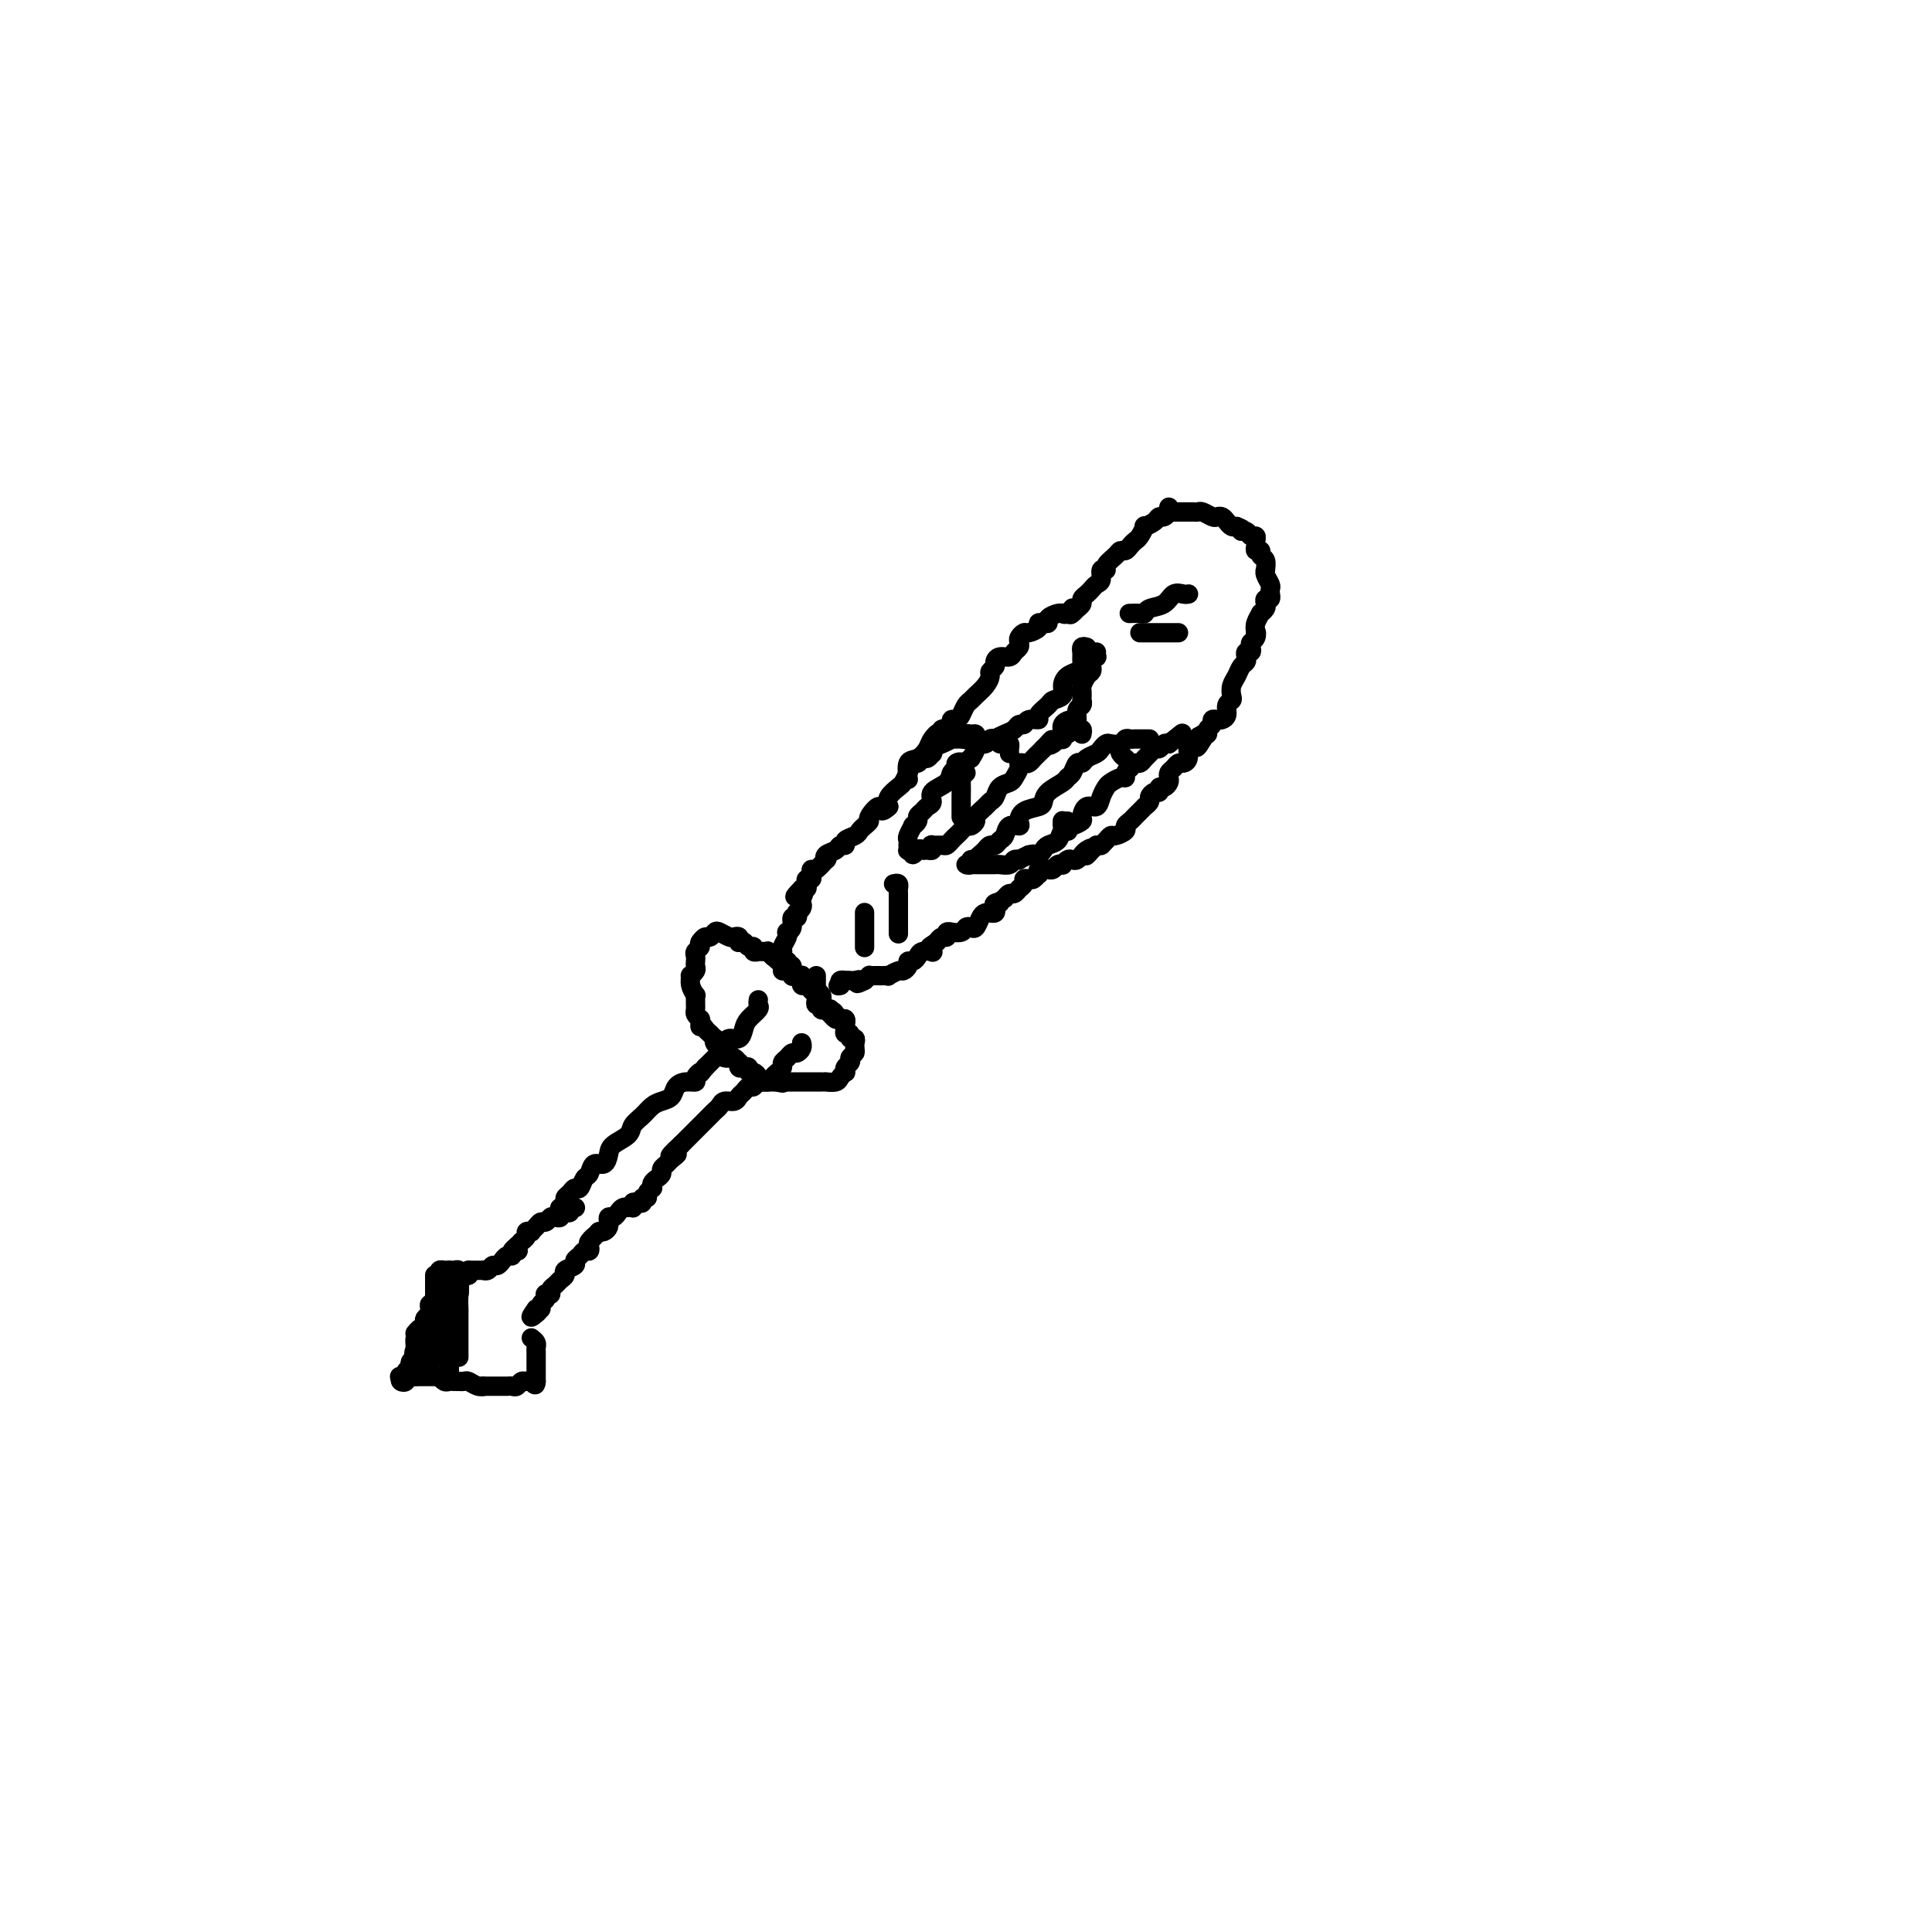 <svg viewBox='0 0 400 400' version='1.1' xmlns='http://www.w3.org/2000/svg' xmlns:xlink='http://www.w3.org/1999/xlink'><g fill='none' stroke='#000000' stroke-width='4' stroke-linecap='round' stroke-linejoin='round'><path d='M244,106c-0.303,-0.009 -0.606,-0.017 -1,0c-0.394,0.017 -0.878,0.060 -1,0c-0.122,-0.060 0.117,-0.222 0,0c-0.117,0.222 -0.591,0.828 -1,1c-0.409,0.172 -0.754,-0.091 -1,0c-0.246,0.091 -0.395,0.535 -1,1c-0.605,0.465 -1.668,0.950 -2,1c-0.332,0.050 0.066,-0.337 0,0c-0.066,0.337 -0.595,1.396 -1,2c-0.405,0.604 -0.684,0.752 -1,1c-0.316,0.248 -0.667,0.595 -1,1c-0.333,0.405 -0.649,0.869 -1,1c-0.351,0.131 -0.739,-0.072 -1,0c-0.261,0.072 -0.395,0.418 -1,1c-0.605,0.582 -1.682,1.399 -2,2c-0.318,0.601 0.122,0.987 0,1c-0.122,0.013 -0.806,-0.347 -1,0c-0.194,0.347 0.102,1.402 0,2c-0.102,0.598 -0.601,0.737 -1,1c-0.399,0.263 -0.698,0.648 -1,1c-0.302,0.352 -0.607,0.672 -1,1c-0.393,0.328 -0.875,0.665 -1,1c-0.125,0.335 0.107,0.667 0,1c-0.107,0.333 -0.554,0.666 -1,1'/><path d='M223,126c-2.348,2.569 -1.219,0.491 -1,0c0.219,-0.491 -0.471,0.603 -1,1c-0.529,0.397 -0.898,0.096 -1,0c-0.102,-0.096 0.061,0.013 0,0c-0.061,-0.013 -0.346,-0.148 -1,0c-0.654,0.148 -1.676,0.578 -2,1c-0.324,0.422 0.050,0.835 0,1c-0.050,0.165 -0.524,0.082 -1,0c-0.476,-0.082 -0.954,-0.163 -1,0c-0.046,0.163 0.341,0.568 0,1c-0.341,0.432 -1.411,0.889 -2,1c-0.589,0.111 -0.697,-0.125 -1,0c-0.303,0.125 -0.801,0.612 -1,1c-0.199,0.388 -0.098,0.678 0,1c0.098,0.322 0.194,0.678 0,1c-0.194,0.322 -0.678,0.611 -1,1c-0.322,0.389 -0.483,0.878 -1,1c-0.517,0.122 -1.392,-0.123 -2,0c-0.608,0.123 -0.949,0.613 -1,1c-0.051,0.387 0.190,0.671 0,1c-0.190,0.329 -0.810,0.704 -1,1c-0.190,0.296 0.051,0.512 0,1c-0.051,0.488 -0.395,1.247 -1,2c-0.605,0.753 -1.471,1.498 -2,2c-0.529,0.502 -0.720,0.761 -1,1c-0.280,0.239 -0.648,0.459 -1,1c-0.352,0.541 -0.688,1.402 -1,2c-0.312,0.598 -0.599,0.934 -1,1c-0.401,0.066 -0.916,-0.136 -1,0c-0.084,0.136 0.262,0.610 0,1c-0.262,0.390 -1.131,0.695 -2,1'/><path d='M195,151c-2.806,3.284 -1.320,1.494 -1,1c0.320,-0.494 -0.527,0.310 -1,1c-0.473,0.690 -0.571,1.268 -1,2c-0.429,0.732 -1.187,1.619 -2,2c-0.813,0.381 -1.680,0.256 -2,1c-0.320,0.744 -0.091,2.355 0,3c0.091,0.645 0.046,0.322 0,0'/><path d='M242,105c-0.089,0.423 -0.177,0.845 0,1c0.177,0.155 0.621,0.041 1,0c0.379,-0.041 0.693,-0.011 1,0c0.307,0.011 0.607,0.003 1,0c0.393,-0.003 0.878,-0.002 1,0c0.122,0.002 -0.118,0.004 0,0c0.118,-0.004 0.595,-0.015 1,0c0.405,0.015 0.738,0.056 1,0c0.262,-0.056 0.451,-0.208 1,0c0.549,0.208 1.456,0.778 2,1c0.544,0.222 0.723,0.098 1,0c0.277,-0.098 0.652,-0.171 1,0c0.348,0.171 0.671,0.584 1,1c0.329,0.416 0.666,0.833 1,1c0.334,0.167 0.667,0.083 1,0'/><path d='M256,109c2.343,0.863 1.202,1.019 1,1c-0.202,-0.019 0.535,-0.213 1,0c0.465,0.213 0.660,0.831 1,1c0.340,0.169 0.827,-0.113 1,0c0.173,0.113 0.031,0.622 0,1c-0.031,0.378 0.048,0.625 0,1c-0.048,0.375 -0.223,0.879 0,1c0.223,0.121 0.845,-0.140 1,0c0.155,0.140 -0.156,0.680 0,1c0.156,0.320 0.778,0.418 1,1c0.222,0.582 0.046,1.647 0,2c-0.046,0.353 0.040,-0.006 0,0c-0.040,0.006 -0.207,0.379 0,1c0.207,0.621 0.789,1.491 1,2c0.211,0.509 0.053,0.657 0,1c-0.053,0.343 -0.000,0.879 0,1c0.000,0.121 -0.051,-0.175 0,0c0.051,0.175 0.206,0.822 0,1c-0.206,0.178 -0.772,-0.111 -1,0c-0.228,0.111 -0.117,0.624 0,1c0.117,0.376 0.241,0.614 0,1c-0.241,0.386 -0.848,0.918 -1,1c-0.152,0.082 0.151,-0.286 0,0c-0.151,0.286 -0.758,1.224 -1,2c-0.242,0.776 -0.121,1.388 0,2'/><path d='M260,131c-0.325,2.273 -0.139,0.455 0,0c0.139,-0.455 0.230,0.452 0,1c-0.230,0.548 -0.780,0.738 -1,1c-0.220,0.262 -0.111,0.595 0,1c0.111,0.405 0.223,0.881 0,1c-0.223,0.119 -0.780,-0.120 -1,0c-0.220,0.120 -0.101,0.598 0,1c0.101,0.402 0.184,0.727 0,1c-0.184,0.273 -0.637,0.493 -1,1c-0.363,0.507 -0.637,1.301 -1,2c-0.363,0.699 -0.814,1.304 -1,2c-0.186,0.696 -0.105,1.482 0,2c0.105,0.518 0.236,0.766 0,1c-0.236,0.234 -0.838,0.454 -1,1c-0.162,0.546 0.115,1.417 0,2c-0.115,0.583 -0.623,0.877 -1,1c-0.377,0.123 -0.622,0.075 -1,0c-0.378,-0.075 -0.890,-0.179 -1,0c-0.110,0.179 0.180,0.639 0,1c-0.180,0.361 -0.832,0.623 -1,1c-0.168,0.377 0.147,0.871 0,1c-0.147,0.129 -0.756,-0.106 -1,0c-0.244,0.106 -0.122,0.553 0,1'/><path d='M249,153c-1.940,3.417 -1.290,0.961 -1,0c0.290,-0.961 0.218,-0.425 0,0c-0.218,0.425 -0.583,0.740 -1,1c-0.417,0.260 -0.885,0.465 -1,1c-0.115,0.535 0.123,1.400 0,2c-0.123,0.600 -0.608,0.934 -1,1c-0.392,0.066 -0.693,-0.137 -1,0c-0.307,0.137 -0.621,0.615 -1,1c-0.379,0.385 -0.824,0.676 -1,1c-0.176,0.324 -0.085,0.679 0,1c0.085,0.321 0.164,0.607 0,1c-0.164,0.393 -0.570,0.893 -1,1c-0.430,0.107 -0.885,-0.179 -1,0c-0.115,0.179 0.109,0.822 0,1c-0.109,0.178 -0.550,-0.111 -1,0c-0.450,0.111 -0.908,0.621 -1,1c-0.092,0.379 0.183,0.626 0,1c-0.183,0.374 -0.822,0.874 -1,1c-0.178,0.126 0.106,-0.121 0,0c-0.106,0.121 -0.601,0.609 -1,1c-0.399,0.391 -0.702,0.683 -1,1c-0.298,0.317 -0.591,0.659 -1,1c-0.409,0.341 -0.936,0.683 -1,1c-0.064,0.317 0.333,0.611 0,1c-0.333,0.389 -1.396,0.875 -2,1c-0.604,0.125 -0.750,-0.110 -1,0c-0.250,0.110 -0.606,0.565 -1,1c-0.394,0.435 -0.827,0.848 -1,1c-0.173,0.152 -0.085,0.041 0,0c0.085,-0.041 0.167,-0.012 0,0c-0.167,0.012 -0.584,0.006 -1,0'/><path d='M227,175c-3.586,3.647 -1.552,1.766 -1,1c0.552,-0.766 -0.377,-0.415 -1,0c-0.623,0.415 -0.940,0.895 -1,1c-0.060,0.105 0.138,-0.164 0,0c-0.138,0.164 -0.610,0.762 -1,1c-0.390,0.238 -0.696,0.115 -1,0c-0.304,-0.115 -0.606,-0.223 -1,0c-0.394,0.223 -0.880,0.778 -1,1c-0.120,0.222 0.126,0.112 0,0c-0.126,-0.112 -0.625,-0.226 -1,0c-0.375,0.226 -0.626,0.791 -1,1c-0.374,0.209 -0.871,0.060 -1,0c-0.129,-0.060 0.110,-0.031 0,0c-0.110,0.031 -0.568,0.065 -1,0c-0.432,-0.065 -0.836,-0.227 -1,0c-0.164,0.227 -0.086,0.845 0,1c0.086,0.155 0.182,-0.152 0,0c-0.182,0.152 -0.641,0.762 -1,1c-0.359,0.238 -0.618,0.102 -1,0c-0.382,-0.102 -0.886,-0.172 -1,0c-0.114,0.172 0.163,0.586 0,1c-0.163,0.414 -0.765,0.828 -1,1c-0.235,0.172 -0.105,0.101 0,0c0.105,-0.101 0.183,-0.233 0,0c-0.183,0.233 -0.626,0.832 -1,1c-0.374,0.168 -0.678,-0.095 -1,0c-0.322,0.095 -0.661,0.547 -1,1'/><path d='M208,186c-3.106,1.940 -1.372,1.290 -1,1c0.372,-0.290 -0.617,-0.221 -1,0c-0.383,0.221 -0.158,0.595 0,1c0.158,0.405 0.250,0.842 0,1c-0.250,0.158 -0.840,0.036 -1,0c-0.160,-0.036 0.112,0.015 0,0c-0.112,-0.015 -0.608,-0.096 -1,0c-0.392,0.096 -0.681,0.369 -1,1c-0.319,0.631 -0.668,1.619 -1,2c-0.332,0.381 -0.648,0.155 -1,0c-0.352,-0.155 -0.739,-0.239 -1,0c-0.261,0.239 -0.395,0.800 -1,1c-0.605,0.200 -1.682,0.039 -2,0c-0.318,-0.039 0.122,0.045 0,0c-0.122,-0.045 -0.806,-0.218 -1,0c-0.194,0.218 0.102,0.828 0,1c-0.102,0.172 -0.600,-0.094 -1,0c-0.400,0.094 -0.700,0.547 -1,1'/><path d='M194,195c-2.385,1.559 -1.346,0.956 -1,1c0.346,0.044 -0.001,0.734 0,1c0.001,0.266 0.350,0.109 0,0c-0.350,-0.109 -1.399,-0.170 -2,0c-0.601,0.170 -0.753,0.571 -1,1c-0.247,0.429 -0.590,0.884 -1,1c-0.410,0.116 -0.888,-0.109 -1,0c-0.112,0.109 0.143,0.551 0,1c-0.143,0.449 -0.682,0.905 -1,1c-0.318,0.095 -0.414,-0.171 -1,0c-0.586,0.171 -1.662,0.778 -2,1c-0.338,0.222 0.063,0.060 0,0c-0.063,-0.060 -0.591,-0.017 -1,0c-0.409,0.017 -0.701,0.007 -1,0c-0.299,-0.007 -0.606,-0.012 -1,0c-0.394,0.012 -0.875,0.042 -1,0c-0.125,-0.042 0.107,-0.155 0,0c-0.107,0.155 -0.554,0.577 -1,1'/><path d='M179,203c-2.498,1.238 -1.243,0.332 -1,0c0.243,-0.332 -0.527,-0.090 -1,0c-0.473,0.090 -0.649,0.027 -1,0c-0.351,-0.027 -0.878,-0.017 -1,0c-0.122,0.017 0.159,0.043 0,0c-0.159,-0.043 -0.760,-0.155 -1,0c-0.240,0.155 -0.120,0.578 0,1'/><path d='M174,204c-0.833,0.167 -0.417,0.083 0,0'/><path d='M202,153c0.082,-0.431 0.164,-0.862 0,-1c-0.164,-0.138 -0.574,0.016 -1,0c-0.426,-0.016 -0.869,-0.201 -1,0c-0.131,0.201 0.050,0.789 0,1c-0.050,0.211 -0.333,0.045 -1,0c-0.667,-0.045 -1.720,0.030 -2,0c-0.280,-0.030 0.213,-0.167 0,0c-0.213,0.167 -1.132,0.637 -2,1c-0.868,0.363 -1.686,0.618 -2,1c-0.314,0.382 -0.126,0.891 0,1c0.126,0.109 0.188,-0.183 0,0c-0.188,0.183 -0.628,0.839 -1,1c-0.372,0.161 -0.677,-0.174 -1,0c-0.323,0.174 -0.663,0.858 -1,1c-0.337,0.142 -0.672,-0.257 -1,0c-0.328,0.257 -0.649,1.171 -1,2c-0.351,0.829 -0.733,1.573 -1,2c-0.267,0.427 -0.418,0.538 -1,1c-0.582,0.462 -1.595,1.275 -2,2c-0.405,0.725 -0.203,1.363 0,2'/><path d='M184,167c-2.030,1.903 -1.605,0.159 -2,0c-0.395,-0.159 -1.610,1.267 -2,2c-0.390,0.733 0.045,0.774 0,1c-0.045,0.226 -0.572,0.639 -1,1c-0.428,0.361 -0.759,0.670 -1,1c-0.241,0.330 -0.392,0.680 -1,1c-0.608,0.320 -1.673,0.610 -2,1c-0.327,0.390 0.084,0.879 0,1c-0.084,0.121 -0.662,-0.127 -1,0c-0.338,0.127 -0.437,0.630 -1,1c-0.563,0.370 -1.591,0.606 -2,1c-0.409,0.394 -0.201,0.945 0,1c0.201,0.055 0.395,-0.388 0,0c-0.395,0.388 -1.377,1.606 -2,2c-0.623,0.394 -0.885,-0.035 -1,0c-0.115,0.035 -0.082,0.535 0,1c0.082,0.465 0.215,0.895 0,1c-0.215,0.105 -0.776,-0.116 -1,0c-0.224,0.116 -0.112,0.567 0,1c0.112,0.433 0.222,0.847 0,1c-0.222,0.153 -0.778,0.044 -1,0c-0.222,-0.044 -0.111,-0.022 0,0'/><path d='M166,184c-2.786,2.809 -0.750,1.331 0,1c0.750,-0.331 0.215,0.485 0,1c-0.215,0.515 -0.109,0.731 0,1c0.109,0.269 0.221,0.592 0,1c-0.221,0.408 -0.776,0.900 -1,1c-0.224,0.100 -0.116,-0.194 0,0c0.116,0.194 0.241,0.874 0,1c-0.241,0.126 -0.848,-0.304 -1,0c-0.152,0.304 0.152,1.342 0,2c-0.152,0.658 -0.759,0.937 -1,1c-0.241,0.063 -0.117,-0.089 0,0c0.117,0.089 0.227,0.419 0,1c-0.227,0.581 -0.790,1.413 -1,2c-0.210,0.587 -0.067,0.931 0,1c0.067,0.069 0.056,-0.135 0,0c-0.056,0.135 -0.159,0.610 0,1c0.159,0.390 0.579,0.695 1,1'/><path d='M163,199c-0.528,2.559 -0.348,1.456 0,1c0.348,-0.456 0.864,-0.266 1,0c0.136,0.266 -0.106,0.606 0,1c0.106,0.394 0.562,0.841 1,1c0.438,0.159 0.857,0.031 1,0c0.143,-0.031 0.009,0.034 0,0c-0.009,-0.034 0.105,-0.168 0,0c-0.105,0.168 -0.431,0.637 0,1c0.431,0.363 1.618,0.619 2,1c0.382,0.381 -0.042,0.886 0,1c0.042,0.114 0.550,-0.161 1,0c0.450,0.161 0.843,0.760 1,1c0.157,0.240 0.079,0.120 0,0'/><path d='M169,202c-0.000,0.331 -0.000,0.662 0,1c0.000,0.338 0.000,0.682 0,1c-0.000,0.318 -0.001,0.611 0,1c0.001,0.389 0.004,0.874 0,1c-0.004,0.126 -0.016,-0.106 0,0c0.016,0.106 0.061,0.550 0,1c-0.061,0.450 -0.227,0.904 0,1c0.227,0.096 0.848,-0.168 1,0c0.152,0.168 -0.167,0.767 0,1c0.167,0.233 0.818,0.101 1,0c0.182,-0.101 -0.105,-0.171 0,0c0.105,0.171 0.603,0.585 1,1c0.397,0.415 0.694,0.833 1,1c0.306,0.167 0.621,0.083 1,0c0.379,-0.083 0.823,-0.167 1,0c0.177,0.167 0.089,0.583 0,1'/><path d='M169,206c0.391,0.534 0.781,1.069 1,1c0.219,-0.069 0.266,-0.740 0,-1c-0.266,-0.260 -0.846,-0.107 -1,0c-0.154,0.107 0.116,0.168 0,0c-0.116,-0.168 -0.619,-0.566 -1,-1c-0.381,-0.434 -0.641,-0.905 -1,-1c-0.359,-0.095 -0.818,0.184 -1,0c-0.182,-0.184 -0.086,-0.833 0,-1c0.086,-0.167 0.164,0.147 0,0c-0.164,-0.147 -0.570,-0.757 -1,-1c-0.430,-0.243 -0.884,-0.120 -1,0c-0.116,0.120 0.107,0.237 0,0c-0.107,-0.237 -0.544,-0.826 -1,-1c-0.456,-0.174 -0.930,0.069 -1,0c-0.070,-0.069 0.266,-0.448 0,-1c-0.266,-0.552 -1.133,-1.276 -2,-2'/><path d='M160,198c-1.576,-1.464 -1.015,-1.123 -1,-1c0.015,0.123 -0.517,0.029 -1,0c-0.483,-0.029 -0.917,0.007 -1,0c-0.083,-0.007 0.185,-0.058 0,0c-0.185,0.058 -0.824,0.226 -1,0c-0.176,-0.226 0.110,-0.844 0,-1c-0.110,-0.156 -0.617,0.151 -1,0c-0.383,-0.151 -0.642,-0.759 -1,-1c-0.358,-0.241 -0.816,-0.116 -1,0c-0.184,0.116 -0.095,0.224 0,0c0.095,-0.224 0.194,-0.779 0,-1c-0.194,-0.221 -0.682,-0.108 -1,0c-0.318,0.108 -0.466,0.210 -1,0c-0.534,-0.210 -1.452,-0.733 -2,-1c-0.548,-0.267 -0.724,-0.278 -1,0c-0.276,0.278 -0.651,0.844 -1,1c-0.349,0.156 -0.671,-0.098 -1,0c-0.329,0.098 -0.664,0.549 -1,1'/><path d='M145,195c-0.403,0.488 0.088,0.708 0,1c-0.088,0.292 -0.755,0.655 -1,1c-0.245,0.345 -0.070,0.671 0,1c0.070,0.329 0.033,0.661 0,1c-0.033,0.339 -0.062,0.685 0,1c0.062,0.315 0.217,0.600 0,1c-0.217,0.400 -0.804,0.915 -1,1c-0.196,0.085 0.000,-0.262 0,0c-0.000,0.262 -0.196,1.131 0,2c0.196,0.869 0.785,1.738 1,2c0.215,0.262 0.057,-0.085 0,0c-0.057,0.085 -0.012,0.600 0,1c0.012,0.400 -0.007,0.685 0,1c0.007,0.315 0.040,0.662 0,1c-0.040,0.338 -0.154,0.668 0,1c0.154,0.332 0.577,0.666 1,1'/><path d='M145,211c-0.049,2.653 -0.170,1.284 0,1c0.170,-0.284 0.633,0.515 1,1c0.367,0.485 0.638,0.655 1,1c0.362,0.345 0.814,0.866 1,1c0.186,0.134 0.105,-0.118 0,0c-0.105,0.118 -0.234,0.606 0,1c0.234,0.394 0.833,0.694 1,1c0.167,0.306 -0.096,0.617 0,1c0.096,0.383 0.551,0.839 1,1c0.449,0.161 0.891,0.028 1,0c0.109,-0.028 -0.115,0.049 0,0c0.115,-0.049 0.569,-0.223 1,0c0.431,0.223 0.837,0.843 1,1c0.163,0.157 0.081,-0.150 0,0c-0.081,0.150 -0.163,0.757 0,1c0.163,0.243 0.569,0.120 1,0c0.431,-0.120 0.885,-0.239 1,0c0.115,0.239 -0.110,0.834 0,1c0.110,0.166 0.554,-0.099 1,0c0.446,0.099 0.893,0.562 1,1c0.107,0.438 -0.126,0.849 0,1c0.126,0.151 0.611,0.040 1,0c0.389,-0.040 0.682,-0.011 1,0c0.318,0.011 0.662,0.003 1,0c0.338,-0.003 0.669,-0.002 1,0'/><path d='M161,224c1.494,0.464 1.227,0.124 1,0c-0.227,-0.124 -0.416,-0.033 0,0c0.416,0.033 1.435,0.009 2,0c0.565,-0.009 0.676,-0.002 1,0c0.324,0.002 0.860,0.001 1,0c0.140,-0.001 -0.118,-0.000 0,0c0.118,0.000 0.610,0.000 1,0c0.390,-0.000 0.677,-0.000 1,0c0.323,0.000 0.682,0.001 1,0c0.318,-0.001 0.596,-0.003 1,0c0.404,0.003 0.935,0.011 1,0c0.065,-0.011 -0.336,-0.041 0,0c0.336,0.041 1.410,0.151 2,0c0.590,-0.151 0.698,-0.565 1,-1c0.302,-0.435 0.799,-0.890 1,-1c0.201,-0.110 0.105,0.125 0,0c-0.105,-0.125 -0.221,-0.611 0,-1c0.221,-0.389 0.777,-0.683 1,-1c0.223,-0.317 0.111,-0.659 0,-1'/><path d='M176,219c0.689,-0.951 0.913,-0.828 1,-1c0.087,-0.172 0.038,-0.638 0,-1c-0.038,-0.362 -0.067,-0.618 0,-1c0.067,-0.382 0.228,-0.890 0,-1c-0.228,-0.110 -0.846,0.177 -1,0c-0.154,-0.177 0.155,-0.817 0,-1c-0.155,-0.183 -0.773,0.091 -1,0c-0.227,-0.091 -0.064,-0.545 0,-1c0.064,-0.455 0.028,-0.909 0,-1c-0.028,-0.091 -0.049,0.182 0,0c0.049,-0.182 0.167,-0.818 0,-1c-0.167,-0.182 -0.619,0.091 -1,0c-0.381,-0.091 -0.690,-0.545 -1,-1'/><path d='M173,210c-0.707,-1.332 -0.973,-0.161 -1,0c-0.027,0.161 0.185,-0.687 0,-1c-0.185,-0.313 -0.767,-0.089 -1,0c-0.233,0.089 -0.116,0.045 0,0'/><path d='M157,207c-0.054,0.358 -0.107,0.717 0,1c0.107,0.283 0.376,0.492 0,1c-0.376,0.508 -1.396,1.316 -2,2c-0.604,0.684 -0.793,1.244 -1,2c-0.207,0.756 -0.433,1.708 -1,2c-0.567,0.292 -1.476,-0.076 -2,0c-0.524,0.076 -0.663,0.595 -1,1c-0.337,0.405 -0.874,0.695 -1,1c-0.126,0.305 0.157,0.623 0,1c-0.157,0.377 -0.753,0.812 -1,1c-0.247,0.188 -0.143,0.127 0,0c0.143,-0.127 0.327,-0.322 0,0c-0.327,0.322 -1.163,1.161 -2,2'/><path d='M146,221c-1.861,2.348 -1.013,1.220 -1,1c0.013,-0.220 -0.808,0.470 -1,1c-0.192,0.530 0.244,0.902 0,1c-0.244,0.098 -1.168,-0.077 -2,0c-0.832,0.077 -1.574,0.405 -2,1c-0.426,0.595 -0.538,1.458 -1,2c-0.462,0.542 -1.273,0.764 -2,1c-0.727,0.236 -1.368,0.486 -2,1c-0.632,0.514 -1.255,1.292 -2,2c-0.745,0.708 -1.613,1.347 -2,2c-0.387,0.653 -0.292,1.322 -1,2c-0.708,0.678 -2.217,1.366 -3,2c-0.783,0.634 -0.840,1.215 -1,2c-0.160,0.785 -0.424,1.773 -1,2c-0.576,0.227 -1.464,-0.308 -2,0c-0.536,0.308 -0.721,1.459 -1,2c-0.279,0.541 -0.653,0.474 -1,1c-0.347,0.526 -0.666,1.646 -1,2c-0.334,0.354 -0.682,-0.059 -1,0c-0.318,0.059 -0.607,0.590 -1,1c-0.393,0.410 -0.889,0.697 -1,1c-0.111,0.303 0.162,0.620 0,1c-0.162,0.380 -0.761,0.823 -1,1c-0.239,0.177 -0.120,0.089 0,0'/><path d='M166,216c-0.024,-0.081 -0.048,-0.162 0,0c0.048,0.162 0.166,0.568 0,1c-0.166,0.432 -0.618,0.889 -1,1c-0.382,0.111 -0.694,-0.125 -1,0c-0.306,0.125 -0.607,0.611 -1,1c-0.393,0.389 -0.878,0.683 -1,1c-0.122,0.317 0.118,0.658 0,1c-0.118,0.342 -0.595,0.684 -1,1c-0.405,0.316 -0.738,0.606 -1,1c-0.262,0.394 -0.451,0.893 -1,1c-0.549,0.107 -1.457,-0.179 -2,0c-0.543,0.179 -0.722,0.822 -1,1c-0.278,0.178 -0.656,-0.111 -1,0c-0.344,0.111 -0.655,0.621 -1,1c-0.345,0.379 -0.722,0.627 -1,1c-0.278,0.373 -0.455,0.873 -1,1c-0.545,0.127 -1.459,-0.117 -2,0c-0.541,0.117 -0.708,0.595 -1,1c-0.292,0.405 -0.708,0.739 -1,1c-0.292,0.261 -0.459,0.451 -1,1c-0.541,0.549 -1.454,1.456 -2,2c-0.546,0.544 -0.724,0.723 -1,1c-0.276,0.277 -0.651,0.651 -1,1c-0.349,0.349 -0.671,0.671 -1,1c-0.329,0.329 -0.664,0.664 -1,1'/><path d='M141,237c-4.045,3.654 -1.657,2.288 -1,2c0.657,-0.288 -0.415,0.500 -1,1c-0.585,0.500 -0.682,0.711 -1,1c-0.318,0.289 -0.856,0.656 -1,1c-0.144,0.344 0.106,0.666 0,1c-0.106,0.334 -0.568,0.681 -1,1c-0.432,0.319 -0.833,0.611 -1,1c-0.167,0.389 -0.101,0.874 0,1c0.101,0.126 0.238,-0.106 0,0c-0.238,0.106 -0.851,0.551 -1,1c-0.149,0.449 0.167,0.904 0,1c-0.167,0.096 -0.815,-0.167 -1,0c-0.185,0.167 0.095,0.763 0,1c-0.095,0.237 -0.564,0.116 -1,0c-0.436,-0.116 -0.838,-0.228 -1,0c-0.162,0.228 -0.085,0.796 0,1c0.085,0.204 0.178,0.045 0,0c-0.178,-0.045 -0.626,0.025 -1,0c-0.374,-0.025 -0.675,-0.146 -1,0c-0.325,0.146 -0.676,0.560 -1,1c-0.324,0.440 -0.622,0.905 -1,1c-0.378,0.095 -0.836,-0.181 -1,0c-0.164,0.181 -0.034,0.819 0,1c0.034,0.181 -0.030,-0.095 0,0c0.030,0.095 0.152,0.562 0,1c-0.152,0.438 -0.579,0.849 -1,1c-0.421,0.151 -0.834,0.043 -1,0c-0.166,-0.043 -0.083,-0.022 0,0'/><path d='M124,255c-2.797,2.962 -1.288,1.367 -1,1c0.288,-0.367 -0.643,0.493 -1,1c-0.357,0.507 -0.138,0.661 0,1c0.138,0.339 0.197,0.864 0,1c-0.197,0.136 -0.649,-0.118 -1,0c-0.351,0.118 -0.601,0.609 -1,1c-0.399,0.391 -0.947,0.682 -1,1c-0.053,0.318 0.390,0.663 0,1c-0.390,0.337 -1.611,0.668 -2,1c-0.389,0.332 0.054,0.667 0,1c-0.054,0.333 -0.607,0.664 -1,1c-0.393,0.336 -0.627,0.678 -1,1c-0.373,0.322 -0.883,0.625 -1,1c-0.117,0.375 0.161,0.821 0,1c-0.161,0.179 -0.760,0.090 -1,0c-0.240,-0.090 -0.119,-0.182 0,0c0.119,0.182 0.238,0.636 0,1c-0.238,0.364 -0.833,0.636 -1,1c-0.167,0.364 0.095,0.818 0,1c-0.095,0.182 -0.548,0.091 -1,0'/><path d='M111,271c-2.022,2.711 -0.578,1.489 0,1c0.578,-0.489 0.289,-0.244 0,0'/><path d='M110,277c0.423,0.331 0.845,0.661 1,1c0.155,0.339 0.041,0.686 0,1c-0.041,0.314 -0.011,0.595 0,1c0.011,0.405 0.003,0.936 0,1c-0.003,0.064 -0.001,-0.337 0,0c0.001,0.337 0.000,1.414 0,2c-0.000,0.586 -0.000,0.683 0,1c0.000,0.317 0.000,0.855 0,1c-0.000,0.145 -0.000,-0.101 0,0c0.000,0.101 0.000,0.551 0,1'/><path d='M111,286c-0.024,1.388 -0.584,0.358 -1,0c-0.416,-0.358 -0.689,-0.043 -1,0c-0.311,0.043 -0.661,-0.185 -1,0c-0.339,0.185 -0.668,0.781 -1,1c-0.332,0.219 -0.666,0.059 -1,0c-0.334,-0.059 -0.667,-0.016 -1,0c-0.333,0.016 -0.667,0.004 -1,0c-0.333,-0.004 -0.667,-0.001 -1,0c-0.333,0.001 -0.667,0.000 -1,0c-0.333,-0.000 -0.667,-0.000 -1,0c-0.333,0.000 -0.667,0.000 -1,0'/><path d='M100,287c-1.670,0.138 -0.346,-0.015 0,0c0.346,0.015 -0.285,0.200 -1,0c-0.715,-0.200 -1.515,-0.786 -2,-1c-0.485,-0.214 -0.655,-0.058 -1,0c-0.345,0.058 -0.866,0.016 -1,0c-0.134,-0.016 0.118,-0.008 0,0c-0.118,0.008 -0.605,0.016 -1,0c-0.395,-0.016 -0.697,-0.057 -1,0c-0.303,0.057 -0.606,0.211 -1,0c-0.394,-0.211 -0.879,-0.789 -1,-1c-0.121,-0.211 0.123,-0.057 0,0c-0.123,0.057 -0.611,0.015 -1,0c-0.389,-0.015 -0.679,-0.004 -1,0c-0.321,0.004 -0.674,0.001 -1,0c-0.326,-0.001 -0.626,-0.000 -1,0c-0.374,0.000 -0.821,0.000 -1,0c-0.179,-0.000 -0.089,-0.000 0,0'/><path d='M86,285c-2.410,-0.314 -1.434,-0.097 -1,0c0.434,0.097 0.326,0.076 0,0c-0.326,-0.076 -0.871,-0.206 -1,0c-0.129,0.206 0.158,0.748 0,1c-0.158,0.252 -0.759,0.215 -1,0c-0.241,-0.215 -0.120,-0.607 0,-1'/><path d='M83,285c-0.529,-0.013 -0.353,-0.045 0,0c0.353,0.045 0.882,0.167 1,0c0.118,-0.167 -0.176,-0.622 0,-1c0.176,-0.378 0.820,-0.680 1,-1c0.180,-0.320 -0.105,-0.659 0,-1c0.105,-0.341 0.602,-0.684 1,-1c0.398,-0.316 0.699,-0.605 1,-1c0.301,-0.395 0.601,-0.894 1,-1c0.399,-0.106 0.895,0.183 1,0c0.105,-0.183 -0.182,-0.838 0,-1c0.182,-0.162 0.832,0.168 1,0c0.168,-0.168 -0.148,-0.832 0,-1c0.148,-0.168 0.758,0.162 1,0c0.242,-0.162 0.116,-0.817 0,-1c-0.116,-0.183 -0.224,0.104 0,0c0.224,-0.104 0.778,-0.601 1,-1c0.222,-0.399 0.111,-0.699 0,-1'/><path d='M92,274c1.635,-1.641 1.222,-0.244 1,0c-0.222,0.244 -0.252,-0.665 0,-1c0.252,-0.335 0.786,-0.096 1,0c0.214,0.096 0.107,0.048 0,0'/><path d='M119,250c0.122,0.030 0.244,0.061 0,0c-0.244,-0.061 -0.854,-0.213 -1,0c-0.146,0.213 0.172,0.793 0,1c-0.172,0.207 -0.834,0.042 -1,0c-0.166,-0.042 0.163,0.040 0,0c-0.163,-0.040 -0.817,-0.203 -1,0c-0.183,0.203 0.106,0.772 0,1c-0.106,0.228 -0.605,0.117 -1,0c-0.395,-0.117 -0.684,-0.238 -1,0c-0.316,0.238 -0.658,0.834 -1,1c-0.342,0.166 -0.684,-0.100 -1,0c-0.316,0.100 -0.605,0.565 -1,1c-0.395,0.435 -0.894,0.838 -1,1c-0.106,0.162 0.183,0.081 0,0c-0.183,-0.081 -0.836,-0.163 -1,0c-0.164,0.163 0.162,0.569 0,1c-0.162,0.431 -0.813,0.885 -1,1c-0.187,0.115 0.089,-0.110 0,0c-0.089,0.110 -0.545,0.555 -1,1'/><path d='M107,258c-1.874,1.459 -0.557,1.108 0,1c0.557,-0.108 0.356,0.028 0,0c-0.356,-0.028 -0.865,-0.219 -1,0c-0.135,0.219 0.104,0.847 0,1c-0.104,0.153 -0.553,-0.170 -1,0c-0.447,0.170 -0.893,0.834 -1,1c-0.107,0.166 0.125,-0.166 0,0c-0.125,0.166 -0.607,0.829 -1,1c-0.393,0.171 -0.696,-0.150 -1,0c-0.304,0.150 -0.609,0.772 -1,1c-0.391,0.228 -0.868,0.061 -1,0c-0.132,-0.061 0.080,-0.016 0,0c-0.080,0.016 -0.451,0.005 -1,0c-0.549,-0.005 -1.274,-0.002 -2,0'/><path d='M97,263c-1.499,0.984 -0.247,0.943 0,1c0.247,0.057 -0.511,0.212 -1,0c-0.489,-0.212 -0.709,-0.790 -1,-1c-0.291,-0.210 -0.652,-0.053 -1,0c-0.348,0.053 -0.682,0.003 -1,0c-0.318,-0.003 -0.621,0.041 -1,0c-0.379,-0.041 -0.834,-0.166 -1,0c-0.166,0.166 -0.045,0.623 0,1c0.045,0.377 0.012,0.675 0,1c-0.012,0.325 -0.003,0.679 0,1c0.003,0.321 0.001,0.611 0,1c-0.001,0.389 -0.000,0.878 0,1c0.000,0.122 0.000,-0.122 0,0c-0.000,0.122 -0.000,0.610 0,1c0.000,0.390 0.000,0.682 0,1c-0.000,0.318 -0.000,0.662 0,1c0.000,0.338 0.000,0.669 0,1'/><path d='M91,272c0.000,1.345 0.000,0.207 0,0c-0.000,-0.207 -0.000,0.519 0,1c0.000,0.481 0.001,0.719 0,1c-0.001,0.281 -0.004,0.604 0,1c0.004,0.396 0.015,0.865 0,1c-0.015,0.135 -0.057,-0.065 0,0c0.057,0.065 0.212,0.395 0,1c-0.212,0.605 -0.793,1.486 -1,2c-0.207,0.514 -0.041,0.662 0,1c0.041,0.338 -0.041,0.865 0,1c0.041,0.135 0.207,-0.121 0,0c-0.207,0.121 -0.788,0.620 -1,1c-0.212,0.380 -0.057,0.641 0,1c0.057,0.359 0.016,0.817 0,1c-0.016,0.183 -0.008,0.092 0,0'/><path d='M225,134c-0.423,-0.120 -0.845,-0.239 -1,0c-0.155,0.239 -0.041,0.838 0,1c0.041,0.162 0.009,-0.111 0,0c-0.009,0.111 0.005,0.606 0,1c-0.005,0.394 -0.030,0.686 0,1c0.030,0.314 0.115,0.651 0,1c-0.115,0.349 -0.430,0.710 -1,1c-0.570,0.290 -1.394,0.511 -2,1c-0.606,0.489 -0.993,1.248 -1,2c-0.007,0.752 0.368,1.498 0,2c-0.368,0.502 -1.478,0.760 -2,1c-0.522,0.240 -0.454,0.460 -1,1c-0.546,0.540 -1.705,1.398 -2,2c-0.295,0.602 0.272,0.949 0,1c-0.272,0.051 -1.385,-0.194 -2,0c-0.615,0.194 -0.733,0.826 -1,1c-0.267,0.174 -0.684,-0.111 -1,0c-0.316,0.111 -0.533,0.617 -1,1c-0.467,0.383 -1.185,0.642 -2,1c-0.815,0.358 -1.729,0.813 -2,1c-0.271,0.187 0.100,0.105 0,0c-0.100,-0.105 -0.670,-0.233 -1,0c-0.330,0.233 -0.418,0.825 -1,1c-0.582,0.175 -1.657,-0.068 -2,0c-0.343,0.068 0.045,0.448 0,1c-0.045,0.552 -0.522,1.276 -1,2'/><path d='M201,157c-3.327,2.251 -2.146,1.380 -2,1c0.146,-0.380 -0.743,-0.268 -1,0c-0.257,0.268 0.118,0.691 0,1c-0.118,0.309 -0.728,0.502 -1,1c-0.272,0.498 -0.205,1.299 -1,2c-0.795,0.701 -2.452,1.301 -3,2c-0.548,0.699 0.012,1.496 0,2c-0.012,0.504 -0.596,0.714 -1,1c-0.404,0.286 -0.629,0.649 -1,1c-0.371,0.351 -0.888,0.689 -1,1c-0.112,0.311 0.180,0.594 0,1c-0.180,0.406 -0.833,0.936 -1,1c-0.167,0.064 0.151,-0.336 0,0c-0.151,0.336 -0.773,1.410 -1,2c-0.227,0.590 -0.061,0.698 0,1c0.061,0.302 0.016,0.799 0,1c-0.016,0.201 -0.001,0.106 0,0c0.001,-0.106 -0.010,-0.224 0,0c0.010,0.224 0.041,0.791 0,1c-0.041,0.209 -0.155,0.060 0,0c0.155,-0.060 0.577,-0.030 1,0'/><path d='M189,176c-0.441,1.855 0.457,0.493 1,0c0.543,-0.493 0.732,-0.118 1,0c0.268,0.118 0.614,-0.021 1,0c0.386,0.021 0.810,0.203 1,0c0.190,-0.203 0.145,-0.789 0,-1c-0.145,-0.211 -0.390,-0.045 0,0c0.390,0.045 1.414,-0.029 2,0c0.586,0.029 0.735,0.161 1,0c0.265,-0.161 0.648,-0.617 1,-1c0.352,-0.383 0.673,-0.694 1,-1c0.327,-0.306 0.660,-0.606 1,-1c0.340,-0.394 0.686,-0.883 1,-1c0.314,-0.117 0.595,0.137 1,0c0.405,-0.137 0.935,-0.666 1,-1c0.065,-0.334 -0.334,-0.474 0,-1c0.334,-0.526 1.403,-1.436 2,-2c0.597,-0.564 0.723,-0.780 1,-1c0.277,-0.220 0.705,-0.444 1,-1c0.295,-0.556 0.456,-1.445 1,-2c0.544,-0.555 1.469,-0.776 2,-1c0.531,-0.224 0.667,-0.452 1,-1c0.333,-0.548 0.863,-1.418 1,-2c0.137,-0.582 -0.118,-0.877 0,-1c0.118,-0.123 0.609,-0.074 1,0c0.391,0.074 0.682,0.175 1,0c0.318,-0.175 0.663,-0.624 1,-1c0.337,-0.376 0.668,-0.679 1,-1c0.332,-0.321 0.666,-0.661 1,-1'/><path d='M216,155c2.962,-3.025 1.366,-1.587 1,-1c-0.366,0.587 0.497,0.325 1,0c0.503,-0.325 0.647,-0.712 1,-1c0.353,-0.288 0.917,-0.476 1,-1c0.083,-0.524 -0.314,-1.383 0,-2c0.314,-0.617 1.338,-0.993 2,-1c0.662,-0.007 0.962,0.354 1,0c0.038,-0.354 -0.186,-1.422 0,-2c0.186,-0.578 0.781,-0.664 1,-1c0.219,-0.336 0.061,-0.920 0,-1c-0.061,-0.080 -0.027,0.343 0,0c0.027,-0.343 0.046,-1.454 0,-2c-0.046,-0.546 -0.157,-0.527 0,-1c0.157,-0.473 0.582,-1.437 1,-2c0.418,-0.563 0.830,-0.724 1,-1c0.170,-0.276 0.098,-0.666 0,-1c-0.098,-0.334 -0.222,-0.612 0,-1c0.222,-0.388 0.792,-0.888 1,-1c0.208,-0.112 0.056,0.162 0,0c-0.056,-0.162 -0.016,-0.761 0,-1c0.016,-0.239 0.008,-0.120 0,0'/><path d='M238,153c-0.447,0.000 -0.893,0.000 -1,0c-0.107,-0.000 0.126,-0.001 0,0c-0.126,0.001 -0.610,0.004 -1,0c-0.390,-0.004 -0.686,-0.015 -1,0c-0.314,0.015 -0.647,0.056 -1,0c-0.353,-0.056 -0.725,-0.208 -1,0c-0.275,0.208 -0.454,0.777 -1,1c-0.546,0.223 -1.459,0.101 -2,0c-0.541,-0.101 -0.708,-0.180 -1,0c-0.292,0.180 -0.708,0.621 -1,1c-0.292,0.379 -0.459,0.697 -1,1c-0.541,0.303 -1.455,0.592 -2,1c-0.545,0.408 -0.721,0.935 -1,1c-0.279,0.065 -0.659,-0.331 -1,0c-0.341,0.331 -0.641,1.388 -1,2c-0.359,0.612 -0.777,0.780 -1,1c-0.223,0.220 -0.252,0.492 -1,1c-0.748,0.508 -2.215,1.253 -3,2c-0.785,0.747 -0.888,1.497 -1,2c-0.112,0.503 -0.233,0.760 -1,1c-0.767,0.240 -2.180,0.463 -3,1c-0.820,0.537 -1.046,1.386 -1,2c0.046,0.614 0.363,0.992 0,1c-0.363,0.008 -1.407,-0.352 -2,0c-0.593,0.352 -0.736,1.418 -1,2c-0.264,0.582 -0.648,0.682 -1,1c-0.352,0.318 -0.672,0.855 -1,1c-0.328,0.145 -0.665,-0.101 -1,0c-0.335,0.101 -0.667,0.551 -1,1'/><path d='M204,176c-4.051,3.565 -1.678,1.477 -1,1c0.678,-0.477 -0.337,0.657 -1,1c-0.663,0.343 -0.972,-0.104 -1,0c-0.028,0.104 0.226,0.760 0,1c-0.226,0.240 -0.933,0.064 -1,0c-0.067,-0.064 0.507,-0.017 1,0c0.493,0.017 0.906,0.005 1,0c0.094,-0.005 -0.129,-0.001 0,0c0.129,0.001 0.611,0.000 1,0c0.389,-0.000 0.685,0.001 1,0c0.315,-0.001 0.647,-0.004 1,0c0.353,0.004 0.726,0.015 1,0c0.274,-0.015 0.450,-0.056 1,0c0.550,0.056 1.473,0.208 2,0c0.527,-0.208 0.657,-0.777 1,-1c0.343,-0.223 0.900,-0.098 1,0c0.100,0.098 -0.257,0.171 0,0c0.257,-0.171 1.129,-0.585 2,-1'/><path d='M213,177c1.417,-0.322 0.961,-0.127 1,0c0.039,0.127 0.573,0.185 1,0c0.427,-0.185 0.747,-0.613 1,-1c0.253,-0.387 0.440,-0.734 1,-1c0.560,-0.266 1.495,-0.451 2,-1c0.505,-0.549 0.582,-1.461 1,-2c0.418,-0.539 1.176,-0.703 2,-1c0.824,-0.297 1.712,-0.726 2,-1c0.288,-0.274 -0.025,-0.392 0,-1c0.025,-0.608 0.387,-1.707 1,-2c0.613,-0.293 1.477,0.219 2,0c0.523,-0.219 0.704,-1.168 1,-2c0.296,-0.832 0.705,-1.546 1,-2c0.295,-0.454 0.474,-0.646 1,-1c0.526,-0.354 1.398,-0.869 2,-1c0.602,-0.131 0.935,0.123 1,0c0.065,-0.123 -0.137,-0.625 0,-1c0.137,-0.375 0.614,-0.625 1,-1c0.386,-0.375 0.681,-0.875 1,-1c0.319,-0.125 0.663,0.125 1,0c0.337,-0.125 0.668,-0.626 1,-1c0.332,-0.374 0.666,-0.622 1,-1c0.334,-0.378 0.667,-0.885 1,-1c0.333,-0.115 0.667,0.161 1,0c0.333,-0.161 0.667,-0.760 1,-1c0.333,-0.240 0.667,-0.120 1,0'/><path d='M242,154c4.833,-3.833 2.417,-1.917 0,0'/><path d='M224,152c0.089,-0.431 0.178,-0.863 0,-1c-0.178,-0.137 -0.622,0.020 -1,0c-0.378,-0.020 -0.690,-0.215 -1,0c-0.310,0.215 -0.619,0.842 -1,1c-0.381,0.158 -0.834,-0.154 -1,0c-0.166,0.154 -0.045,0.772 0,1c0.045,0.228 0.013,0.065 0,0c-0.013,-0.065 -0.006,-0.033 0,0'/><path d='M207,154c0.309,0.022 0.619,0.045 1,0c0.381,-0.045 0.834,-0.156 1,0c0.166,0.156 0.045,0.581 0,1c-0.045,0.419 -0.013,0.834 0,1c0.013,0.166 0.006,0.083 0,0'/><path d='M200,160c-0.423,0.388 -0.845,0.777 -1,1c-0.155,0.223 -0.041,0.281 0,1c0.041,0.719 0.011,2.100 0,3c-0.011,0.900 -0.003,1.319 0,2c0.003,0.681 0.001,1.623 0,2c-0.001,0.377 -0.000,0.188 0,0'/><path d='M232,155c-0.113,0.310 -0.226,0.619 0,1c0.226,0.381 0.792,0.833 1,1c0.208,0.167 0.060,0.048 0,0c-0.060,-0.048 -0.030,-0.024 0,0'/><path d='M221,170c-0.431,0.022 -0.861,0.045 -1,0c-0.139,-0.045 0.014,-0.156 0,0c-0.014,0.156 -0.196,0.581 0,1c0.196,0.419 0.770,0.834 1,1c0.230,0.166 0.115,0.083 0,0'/><path d='M185,183c0.423,-0.105 0.845,-0.209 1,0c0.155,0.209 0.041,0.733 0,1c-0.041,0.267 -0.011,0.279 0,1c0.011,0.721 0.003,2.152 0,3c-0.003,0.848 -0.001,1.113 0,2c0.001,0.887 0.000,2.396 0,3c-0.000,0.604 -0.000,0.302 0,0'/><path d='M179,189c0.000,-0.065 0.000,-0.129 0,0c0.000,0.129 0.000,0.452 0,1c0.000,0.548 -0.000,1.322 0,2c0.000,0.678 0.000,1.259 0,2c0.000,0.741 0.000,1.640 0,2c0.000,0.360 0.000,0.180 0,0'/><path d='M246,123c0.063,-0.015 0.126,-0.029 0,0c-0.126,0.029 -0.440,0.103 -1,0c-0.560,-0.103 -1.367,-0.381 -2,0c-0.633,0.381 -1.091,1.423 -2,2c-0.909,0.577 -2.268,0.691 -3,1c-0.732,0.309 -0.835,0.815 -1,1c-0.165,0.185 -0.391,0.050 -1,0c-0.609,-0.050 -1.603,-0.014 -2,0c-0.397,0.014 -0.199,0.007 0,0'/><path d='M244,131c-0.281,0.000 -0.562,0.000 -1,0c-0.438,0.000 -1.032,0.000 -1,0c0.032,0.000 0.689,0.000 0,0c-0.689,0.000 -2.724,0.000 -4,0c-1.276,0.000 -1.793,0.000 -2,0c-0.207,0.000 -0.103,0.000 0,0'/><path d='M90,264c0.000,0.222 0.000,0.444 0,1c0.000,0.556 0.000,1.444 0,2c0.000,0.556 0.000,0.778 0,1'/><path d='M90,268c-0.016,0.781 -0.057,0.735 0,1c0.057,0.265 0.212,0.841 0,1c-0.212,0.159 -0.793,-0.098 -1,0c-0.207,0.098 -0.042,0.551 0,1c0.042,0.449 -0.041,0.895 0,1c0.041,0.105 0.204,-0.131 0,0c-0.204,0.131 -0.776,0.627 -1,1c-0.224,0.373 -0.098,0.621 0,1c0.098,0.379 0.170,0.888 0,1c-0.170,0.112 -0.581,-0.175 -1,0c-0.419,0.175 -0.844,0.810 -1,1c-0.156,0.190 -0.042,-0.064 0,0c0.042,0.064 0.012,0.447 0,1c-0.012,0.553 -0.006,1.277 0,2'/><path d='M86,279c-0.620,1.862 -0.170,1.018 0,1c0.170,-0.018 0.060,0.789 0,1c-0.060,0.211 -0.068,-0.173 0,0c0.068,0.173 0.214,0.902 0,1c-0.214,0.098 -0.788,-0.435 -1,0c-0.212,0.435 -0.060,1.839 0,2c0.060,0.161 0.030,-0.919 0,-2'/><path d='M85,282c0.073,0.291 0.755,-0.481 1,-1c0.245,-0.519 0.052,-0.784 0,-1c-0.052,-0.216 0.038,-0.382 0,-1c-0.038,-0.618 -0.202,-1.689 0,-2c0.202,-0.311 0.771,0.137 1,0c0.229,-0.137 0.116,-0.859 0,-1c-0.116,-0.141 -0.237,0.298 0,0c0.237,-0.298 0.833,-1.334 1,-2c0.167,-0.666 -0.095,-0.963 0,-1c0.095,-0.037 0.547,0.184 1,0c0.453,-0.184 0.906,-0.774 1,-1c0.094,-0.226 -0.171,-0.089 0,0c0.171,0.089 0.778,0.130 1,0c0.222,-0.130 0.058,-0.431 0,-1c-0.058,-0.569 -0.012,-1.406 0,-2c0.012,-0.594 -0.011,-0.947 0,-1c0.011,-0.053 0.054,0.192 0,0c-0.054,-0.192 -0.207,-0.821 0,-1c0.207,-0.179 0.773,0.092 1,0c0.227,-0.092 0.113,-0.546 0,-1'/><path d='M92,266c1.022,-2.951 0.078,-2.327 0,-2c-0.078,0.327 0.710,0.357 1,0c0.290,-0.357 0.083,-1.102 0,-1c-0.083,0.102 -0.041,1.051 0,2'/><path d='M93,265c0.155,0.024 0.041,0.584 0,1c-0.041,0.416 -0.011,0.689 0,1c0.011,0.311 0.003,0.661 0,1c-0.003,0.339 -0.001,0.668 0,1c0.001,0.332 0.000,0.666 0,1c-0.000,0.334 -0.000,0.667 0,1c0.000,0.333 0.000,0.667 0,1c-0.000,0.333 -0.000,0.667 0,1c0.000,0.333 0.000,0.667 0,1'/><path d='M93,274c0.000,1.571 0.000,0.997 0,1c0.000,0.003 0.000,0.583 0,1c0.000,0.417 0.000,0.671 0,1c0.000,0.329 0.000,0.731 0,1c0.000,0.269 0.000,0.404 0,1c0.000,0.596 0.000,1.653 0,2c0.000,0.347 0.000,-0.015 0,0c0.000,0.015 0.000,0.406 0,1c0.000,0.594 0.000,1.391 0,2c0.000,0.609 0.000,1.031 0,1c0.000,-0.031 0.000,-0.516 0,-1'/><path d='M93,284c0.000,1.162 0.000,-0.931 0,-2c-0.000,-1.069 -0.000,-1.112 0,-1c0.000,0.112 0.000,0.380 0,0c-0.000,-0.380 -0.000,-1.406 0,-2c0.000,-0.594 0.000,-0.754 0,-1c-0.000,-0.246 -0.000,-0.577 0,-1c0.000,-0.423 0.000,-0.940 0,-1c-0.000,-0.060 -0.001,0.335 0,0c0.001,-0.335 0.004,-1.399 0,-2c-0.004,-0.601 -0.015,-0.738 0,-1c0.015,-0.262 0.056,-0.649 0,-1c-0.056,-0.351 -0.207,-0.667 0,-1c0.207,-0.333 0.774,-0.684 1,-1c0.226,-0.316 0.113,-0.598 0,-1c-0.113,-0.402 -0.226,-0.925 0,-1c0.226,-0.075 0.793,0.300 1,0c0.207,-0.300 0.056,-1.273 0,-2c-0.056,-0.727 -0.016,-1.208 0,-1c0.016,0.208 0.008,1.104 0,2'/><path d='M95,267c0.309,-2.573 0.083,-0.504 0,1c-0.083,1.504 -0.022,2.445 0,3c0.022,0.555 0.006,0.726 0,1c-0.006,0.274 -0.002,0.651 0,1c0.002,0.349 0.000,0.671 0,1c-0.000,0.329 -0.000,0.666 0,1c0.000,0.334 0.000,0.667 0,1c-0.000,0.333 -0.000,0.667 0,1c0.000,0.333 0.000,0.667 0,1c-0.000,0.333 -0.000,0.667 0,1c0.000,0.333 0.000,0.667 0,1c-0.000,0.333 -0.000,0.667 0,1'/></g>
</svg>